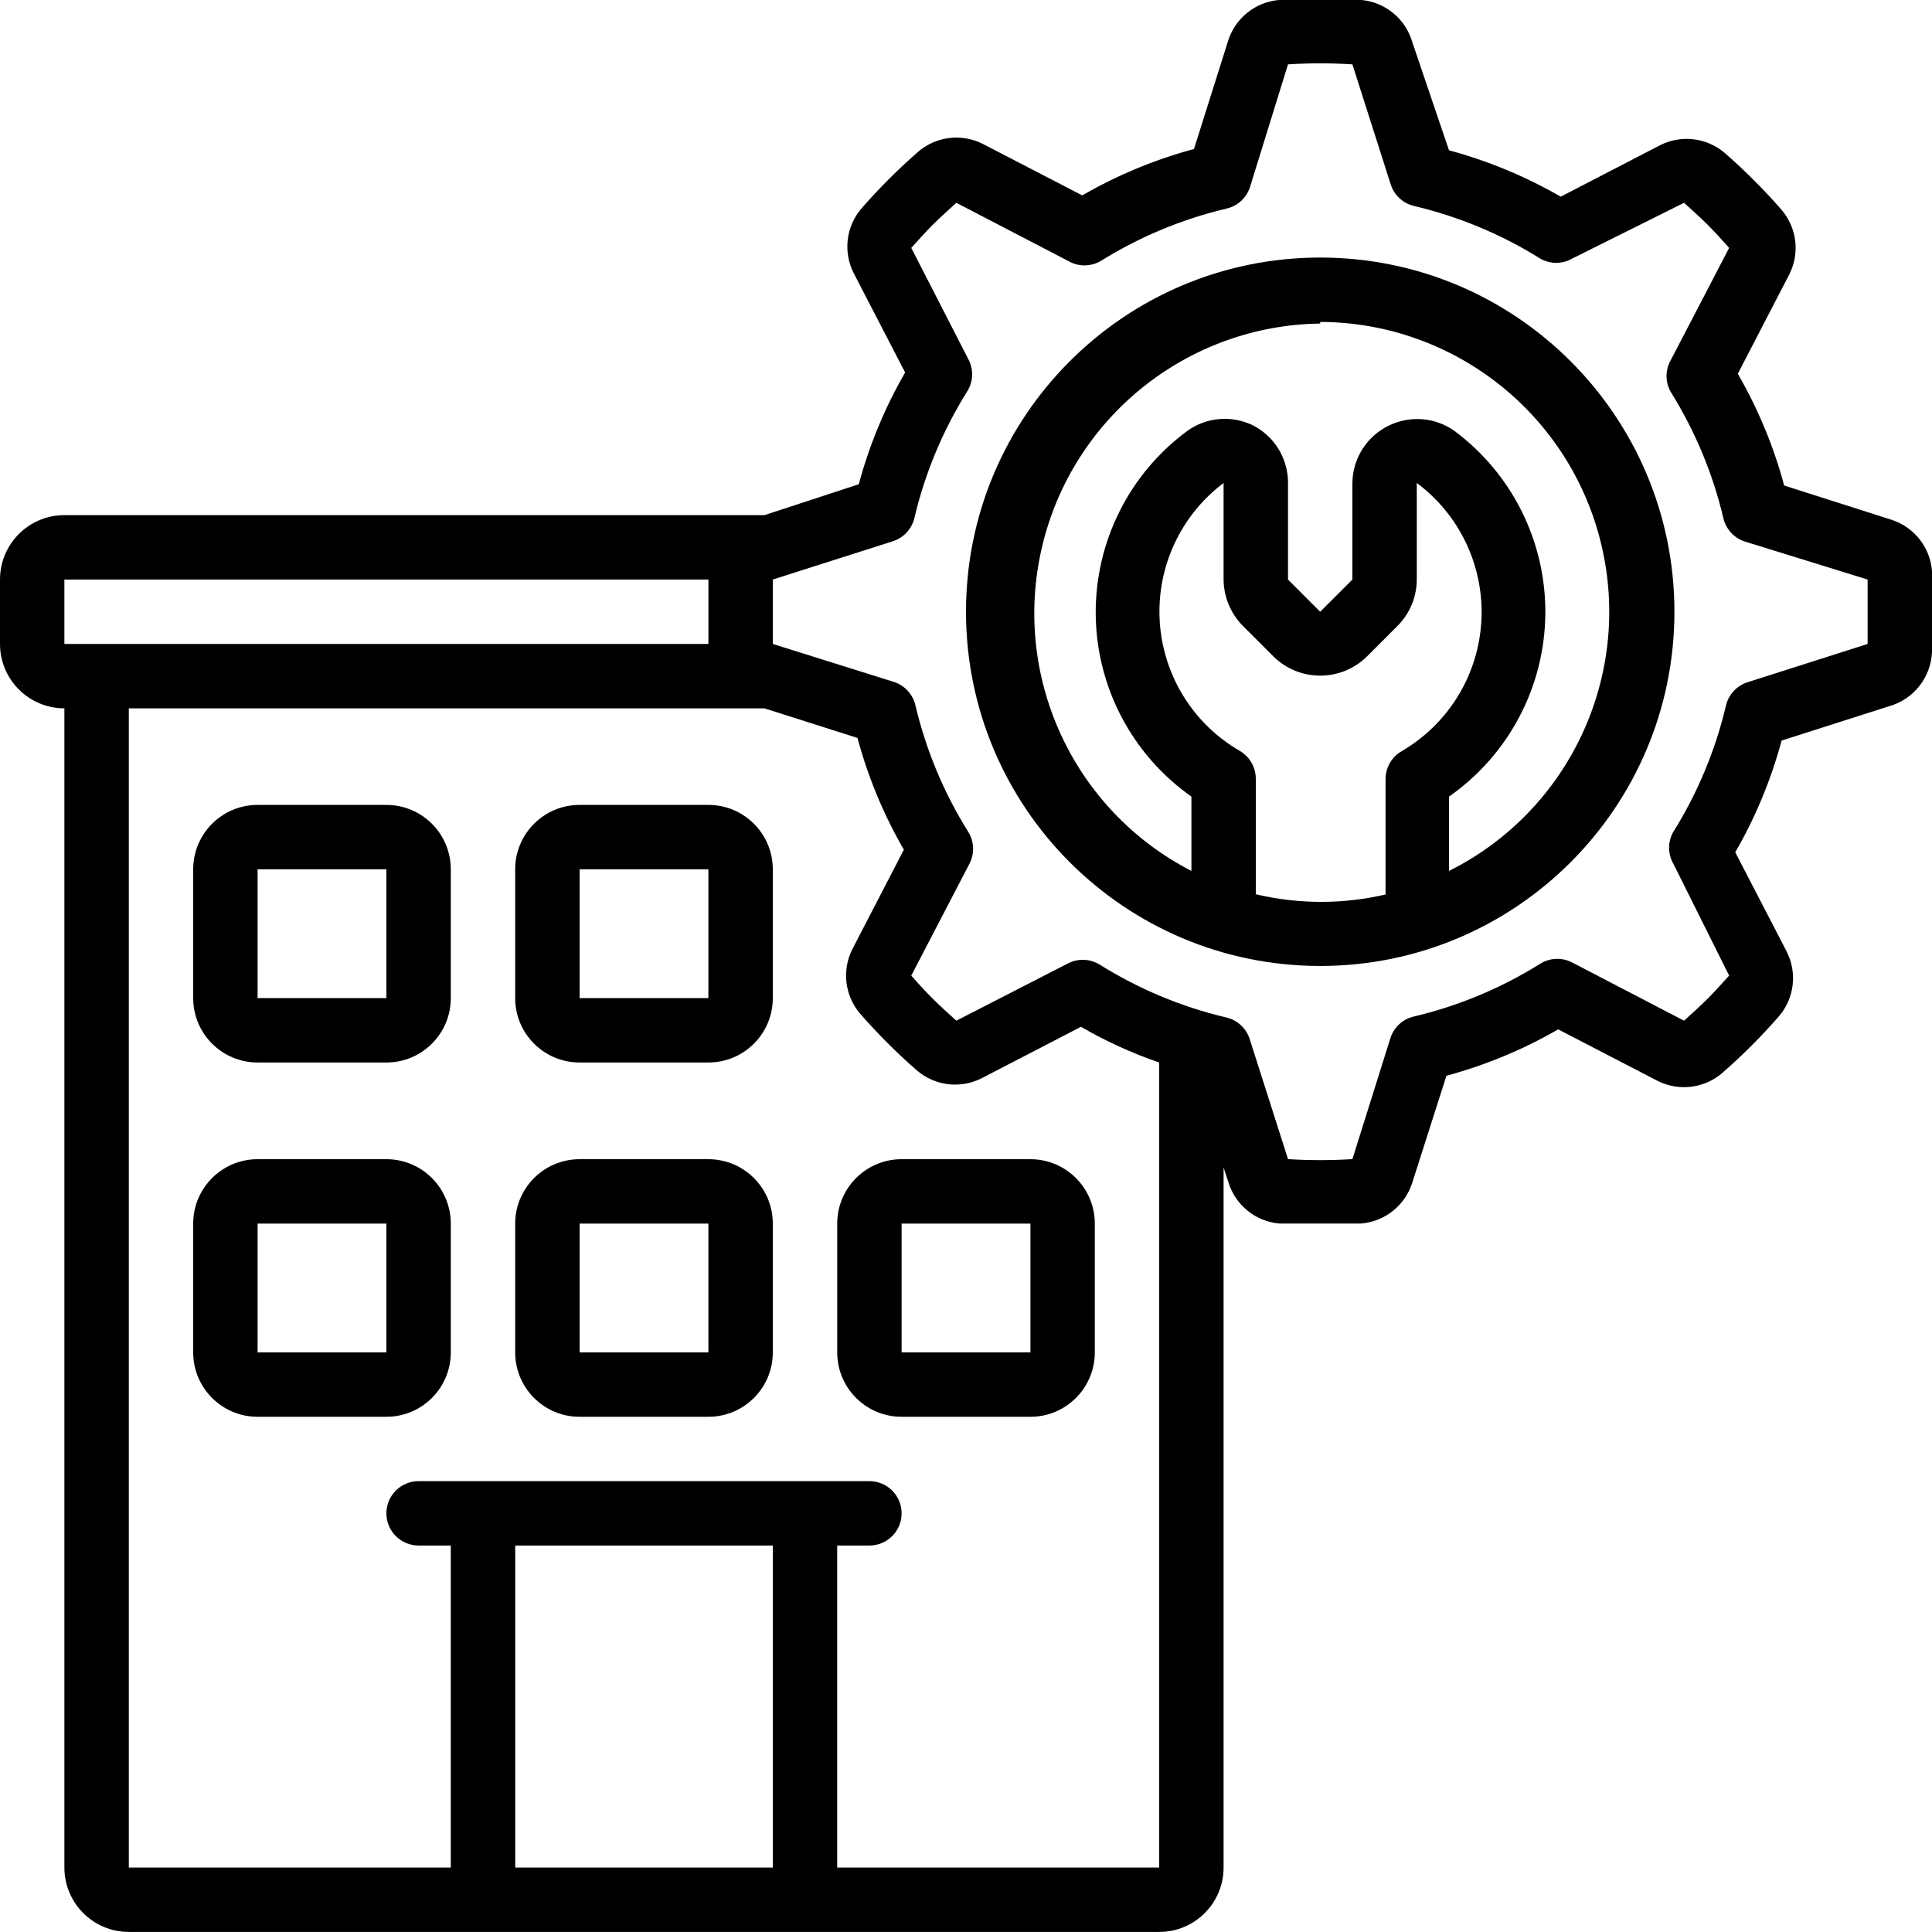 <svg width="55" height="55" viewBox="0 0 55 55" fill="none" xmlns="http://www.w3.org/2000/svg">
<g clip-path="url(#clip0_3239_13582)">
<path d="M1.833 53.165C1.833 54.178 2.654 54.998 3.667 54.998H33C34.013 54.998 34.833 54.178 34.833 53.165V33.237L34.962 33.631C35.154 34.297 35.737 34.775 36.428 34.832H37.583H38.738C39.419 34.78 40.001 34.319 40.205 33.667L41.177 30.624C42.29 30.324 43.359 29.881 44.358 29.304L47.19 30.771C47.79 31.073 48.512 30.986 49.023 30.551C49.307 30.303 49.583 30.047 49.867 29.762C50.151 29.478 50.398 29.212 50.646 28.928C51.081 28.417 51.168 27.695 50.866 27.095L49.399 24.262C49.976 23.264 50.419 22.195 50.719 21.082L53.763 20.11C54.469 19.919 54.969 19.292 55 18.561C55 18.185 55 17.809 55 17.415C55 17.021 55 16.645 55 16.26C54.949 15.579 54.487 14.998 53.836 14.793L50.792 13.822C50.493 12.708 50.049 11.639 49.472 10.641L50.939 7.808C51.242 7.209 51.155 6.486 50.719 5.975C50.472 5.691 50.215 5.416 49.931 5.132C49.647 4.847 49.381 4.6 49.097 4.352C48.586 3.917 47.863 3.83 47.263 4.132L44.431 5.599C43.432 5.023 42.363 4.579 41.25 4.279L40.205 1.199C40.013 0.533 39.429 0.055 38.738 -0.002C37.969 -0.057 37.197 -0.057 36.428 -0.002C35.747 0.05 35.166 0.511 34.962 1.162L33.99 4.242C32.877 4.542 31.808 4.986 30.809 5.562L27.977 4.096C27.377 3.793 26.654 3.88 26.143 4.316C25.859 4.563 25.584 4.82 25.3 5.104C25.016 5.388 24.768 5.654 24.521 5.938C24.085 6.449 23.998 7.172 24.301 7.772L25.767 10.604C25.191 11.602 24.747 12.672 24.448 13.785L21.762 14.665H1.833C0.821 14.665 0 15.486 0 16.498V18.332C0 19.344 0.821 20.165 1.833 20.165V53.165ZM14.667 43.998H22V53.165H14.667V43.998ZM22 16.498L25.419 15.408C25.728 15.309 25.961 15.054 26.033 14.738C26.333 13.47 26.838 12.26 27.527 11.154C27.706 10.879 27.723 10.529 27.573 10.238L25.942 7.057C26.143 6.837 26.345 6.607 26.556 6.397C26.767 6.186 27.005 5.975 27.225 5.773L30.415 7.432C30.699 7.596 31.048 7.596 31.332 7.432C32.437 6.743 33.648 6.238 34.916 5.938C35.232 5.866 35.486 5.633 35.585 5.324L36.667 1.832C37.277 1.794 37.889 1.794 38.5 1.832L39.591 5.251C39.69 5.559 39.944 5.793 40.26 5.865C41.528 6.165 42.739 6.669 43.844 7.359C44.128 7.523 44.477 7.523 44.761 7.359L47.942 5.773C48.162 5.975 48.391 6.177 48.602 6.387C48.812 6.598 49.023 6.827 49.225 7.057L47.566 10.247C47.402 10.53 47.402 10.88 47.566 11.163C48.255 12.269 48.76 13.479 49.06 14.748C49.132 15.063 49.366 15.318 49.674 15.417L53.167 16.498V17.415V18.332L49.748 19.422C49.439 19.521 49.205 19.776 49.133 20.092C48.834 21.36 48.329 22.57 47.639 23.676C47.475 23.959 47.475 24.309 47.639 24.593L49.225 27.773C49.023 27.993 48.822 28.223 48.611 28.433C48.4 28.644 48.162 28.855 47.942 29.057L44.752 27.398C44.46 27.248 44.11 27.265 43.835 27.443C42.73 28.133 41.519 28.638 40.251 28.938C39.935 29.009 39.681 29.243 39.582 29.552L38.5 32.998C37.889 33.036 37.277 33.036 36.667 32.998L35.576 29.579C35.477 29.27 35.223 29.037 34.907 28.965C33.639 28.665 32.428 28.16 31.323 27.471C31.047 27.293 30.698 27.275 30.406 27.425L27.225 29.057C27.005 28.855 26.776 28.653 26.565 28.442C26.354 28.232 26.143 28.003 25.942 27.773L27.601 24.583C27.751 24.291 27.733 23.942 27.555 23.667C26.865 22.561 26.361 21.351 26.061 20.082C25.989 19.767 25.755 19.512 25.447 19.413L22 18.332C22 18.038 22 17.733 22 17.415C22 17.097 22 16.792 22 16.498ZM1.833 16.498H20.167V17.415V18.332H1.833V16.498ZM21.762 20.165L24.411 21.008C24.71 22.122 25.154 23.191 25.731 24.189L24.264 27.022C23.962 27.621 24.049 28.344 24.484 28.855C24.732 29.139 24.988 29.414 25.273 29.698C25.557 29.983 25.823 30.23 26.107 30.477C26.618 30.913 27.34 31 27.94 30.698L30.773 29.231C31.48 29.641 32.226 29.982 33 30.248V53.165H23.833V43.998H24.75C25.256 43.998 25.667 43.588 25.667 43.082C25.667 42.575 25.256 42.165 24.75 42.165H11.917C11.41 42.165 11 42.575 11 43.082C11 43.588 11.41 43.998 11.917 43.998H12.833V53.165H3.667V20.165H21.762Z" fill="black"/>
<path d="M11 33H7.333C6.321 33 5.5 33.821 5.5 34.833V38.5C5.5 39.513 6.321 40.333 7.333 40.333H11C12.012 40.333 12.833 39.513 12.833 38.5V34.833C12.833 33.821 12.012 33 11 33ZM7.333 38.5V34.833H11V38.5H7.333Z" fill="black"/>
<path d="M20.166 33H16.5C15.487 33 14.666 33.821 14.666 34.833V38.5C14.666 39.513 15.487 40.333 16.5 40.333H20.166C21.179 40.333 22 39.513 22 38.5V34.833C22 33.821 21.179 33 20.166 33ZM16.5 38.5V34.833H20.166V38.5H16.5Z" fill="black"/>
<path d="M23.834 38.5C23.834 39.513 24.654 40.333 25.667 40.333H29.334C30.346 40.333 31.167 39.513 31.167 38.5V34.833C31.167 33.821 30.346 33 29.334 33H25.667C24.654 33 23.834 33.821 23.834 34.833V38.5ZM25.667 34.833H29.334V38.5H25.667V34.833Z" fill="black"/>
<path d="M5.5 28.414C5.5 29.427 6.321 30.247 7.333 30.247H11C12.012 30.247 12.833 29.427 12.833 28.414V24.747C12.833 23.735 12.012 22.914 11 22.914H7.333C6.321 22.914 5.5 23.735 5.5 24.747V28.414ZM11 24.747V28.414H7.333V24.747H11Z" fill="black"/>
<path d="M14.666 28.414C14.666 29.427 15.487 30.247 16.5 30.247H20.166C21.179 30.247 22 29.427 22 28.414V24.747C22 23.735 21.179 22.914 20.166 22.914H16.5C15.487 22.914 14.666 23.735 14.666 24.747V28.414ZM20.166 24.747V28.414H16.5V24.747H20.166Z" fill="black"/>
<path d="M37.583 27.499C43.152 27.499 47.667 22.984 47.667 17.415C47.667 11.847 43.152 7.332 37.583 7.332C32.014 7.332 27.5 11.847 27.5 17.415C27.5 22.984 32.014 27.499 37.583 27.499ZM35.75 25.454V22.173C35.751 21.844 35.576 21.54 35.292 21.375C33.962 20.605 33.107 19.219 33.015 17.685C32.923 16.151 33.606 14.673 34.833 13.749V16.499C34.837 16.985 35.028 17.451 35.365 17.8L36.282 18.717C37.013 19.406 38.154 19.406 38.885 18.717L39.802 17.8C40.141 17.452 40.331 16.985 40.333 16.499V13.749C41.568 14.668 42.258 16.146 42.171 17.683C42.085 19.219 41.232 20.61 39.903 21.384C39.618 21.549 39.443 21.853 39.444 22.182V25.464C38.238 25.745 36.984 25.745 35.778 25.464L35.75 25.454ZM37.583 9.165C41.405 9.176 44.72 11.81 45.593 15.531C46.466 19.252 44.669 23.085 41.25 24.794V22.677C42.944 21.494 43.965 19.567 43.992 17.501C44.019 15.435 43.05 13.482 41.388 12.255C40.847 11.88 40.147 11.825 39.554 12.108C38.917 12.407 38.507 13.045 38.5 13.749V16.499L37.583 17.415L36.667 16.499V13.749C36.67 13.05 36.275 12.41 35.649 12.099C35.054 11.818 34.355 11.877 33.816 12.255C32.149 13.476 31.173 15.425 31.193 17.492C31.213 19.558 32.227 21.488 33.917 22.677V24.794C30.55 23.06 28.797 19.257 29.664 15.571C30.531 11.885 33.797 9.262 37.583 9.211V9.165Z" fill="black"/>
</g>
<defs>
<clipPath id="clip0_3239_13582">
<rect width="55" height="55" fill="white"/>
</clipPath>
</defs>
</svg>
